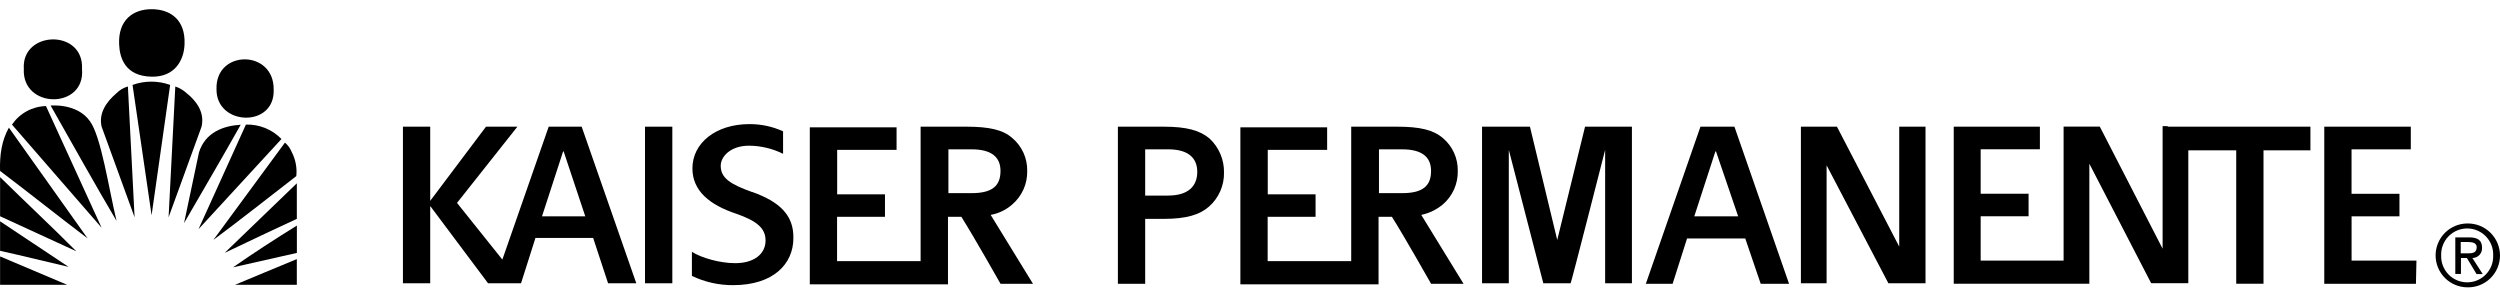 <svg width="180" height="21" viewBox="0 0 180 21" fill="none" xmlns="http://www.w3.org/2000/svg">
<path d="M13.436 6.708C13.201 6.492 12.924 6.328 12.622 6.227L12.138 15.646L14.512 9.119C14.743 8.117 14.179 7.3 13.436 6.708Z" fill="black"/>
<path d="M9.543 6.114L10.915 15.499L12.25 6.114C11.375 5.799 10.418 5.799 9.543 6.114Z" fill="black"/>
<path d="M8.392 6.707C7.652 7.336 7.094 8.153 7.316 9.118L9.69 15.645L9.209 6.226C8.899 6.313 8.618 6.478 8.392 6.707Z" fill="black"/>
<path d="M3.645 7.601C5.204 10.345 6.836 13.275 8.393 15.908C7.837 13.608 7.28 9.788 6.465 8.714C5.538 7.409 3.645 7.601 3.645 7.601Z" fill="black"/>
<path d="M0.863 8.972L7.316 16.397L3.311 7.637C2.826 7.649 2.351 7.776 1.925 8.008C1.499 8.24 1.135 8.571 0.863 8.972Z" fill="black"/>
<path d="M14.327 10.973L13.252 16.063C14.624 13.691 15.996 11.354 17.331 8.981C16.07 9.055 14.772 9.536 14.323 10.982" fill="black"/>
<path d="M17.706 8.97L14.293 16.499L20.265 10.009C19.934 9.667 19.536 9.398 19.095 9.219C18.654 9.04 18.181 8.955 17.706 8.97Z" fill="black"/>
<path d="M0.004 12.306C2.119 13.902 4.197 15.571 6.309 17.165L0.64 9.192C0.12 10.12 -0.028 11.156 0.004 12.306Z" fill="black"/>
<path d="M20.998 10.934C20.894 10.677 20.729 10.448 20.517 10.268L15.362 17.276C17.401 15.756 19.367 14.199 21.334 12.679C21.397 12.077 21.28 11.47 20.998 10.934Z" fill="black"/>
<path d="M0.006 15.571L5.496 18.093C3.682 16.277 1.829 14.544 0.006 12.753V15.571Z" fill="black"/>
<path d="M21.372 15.757V13.198L16.178 18.205C17.959 17.353 19.59 16.585 21.372 15.757Z" fill="black"/>
<path d="M0.006 18.058C1.676 18.428 3.455 18.875 4.938 19.215L0.006 15.934V18.049" fill="black"/>
<path d="M21.375 18.205V16.241C19.816 17.203 18.222 18.242 16.776 19.248L21.375 18.21" fill="black"/>
<path d="M0.006 20.504H4.832L0.006 18.463V20.504Z" fill="black"/>
<path d="M21.371 20.506V18.655C19.775 19.322 18.403 19.879 16.92 20.506H21.371Z" fill="black"/>
<path d="M19.704 6.447C19.741 3.555 15.507 3.555 15.588 6.412C15.551 9.082 19.815 9.223 19.704 6.447Z" fill="black"/>
<path d="M5.905 4.963C6.053 2.071 1.53 2.186 1.715 4.963C1.567 7.857 6.164 7.894 5.905 4.963Z" fill="black"/>
<path d="M10.913 5.521C12.584 5.558 13.25 4.334 13.287 3.184C13.361 1.405 12.248 0.662 10.913 0.662C9.578 0.662 8.503 1.442 8.577 3.184C8.614 4.186 9.023 5.484 10.913 5.521Z" fill="black"/>
<path d="M46.441 9.121H48.408V20.396H46.441V9.121Z" fill="black"/>
<path d="M39.506 9.121L36.17 18.69L32.905 14.609L37.252 9.121H34.992L30.975 14.461V9.121H29.011V20.396H30.975V14.831L35.14 20.396H37.514L38.553 17.131H42.706L43.782 20.396H45.813L41.88 9.121H39.506ZM39.025 15.574L40.545 10.9H40.582L42.139 15.574H39.025Z" fill="black"/>
<path d="M112.121 17.279L110.156 9.121H106.707V20.396H108.634V10.789L111.119 20.396H113.085C113.122 20.396 115.57 10.789 115.57 10.789V20.396H117.498V9.121H114.124L112.121 17.279Z" fill="black"/>
<path d="M122.433 9.121L118.5 20.433H120.429L121.468 17.168H125.658L126.771 20.433H128.812L124.879 9.121H122.433ZM121.989 15.574L123.509 10.9H123.551L125.147 15.574H121.989Z" fill="black"/>
<path d="M136.786 17.837L132.26 9.121H129.665V20.396H131.515V11.902L135.965 20.396H138.637V9.121H136.744V17.837" fill="black"/>
<path d="M173.987 18.765H169.314V15.574H172.761V13.955H169.311V10.753H173.578V9.122H167.347V20.433H173.948L173.985 18.765" fill="black"/>
<path d="M156.071 9.081H155.708V17.907L151.185 9.116H148.579V18.761H142.608V15.57H146.058V13.951H142.608V10.749H146.872V9.118H140.669V20.429H150.433V11.788L154.884 20.392H157.558V10.823H161.008V20.429H162.972V10.823H166.35V9.118H156.078" fill="black"/>
<path d="M103.883 14.72C104.23 14.423 104.506 14.053 104.692 13.636C104.878 13.219 104.97 12.766 104.959 12.309C104.969 11.859 104.877 11.412 104.691 11.001C104.505 10.591 104.229 10.227 103.883 9.938C103.189 9.343 102.215 9.121 100.584 9.121H97.287V13.906V18.802H91.271V15.611H94.721V13.991H91.278V10.789H95.554V9.17H89.307V20.47H99.256V15.611H100.218C101.109 17.02 103.039 20.433 103.039 20.433H105.376L102.331 15.472C102.902 15.353 103.435 15.094 103.883 14.72ZM99.286 13.943V10.752H100.954C102.437 10.752 103.036 11.347 103.036 12.309C103.036 13.385 102.442 13.906 100.954 13.906H99.286V13.943Z" fill="black"/>
<path d="M72.883 14.72C73.229 14.423 73.506 14.053 73.692 13.636C73.878 13.219 73.969 12.766 73.959 12.309C73.968 11.859 73.877 11.412 73.691 11.001C73.504 10.591 73.228 10.227 72.883 9.938C72.216 9.343 71.215 9.121 69.583 9.121H66.284V13.906V18.802H60.269V15.611H63.718V13.991H60.276V10.789H64.553V9.17H58.306V20.47H68.255V15.611H69.218C70.109 17.02 72.038 20.433 72.038 20.433H74.375L71.328 15.472C71.905 15.369 72.443 15.109 72.883 14.72ZM68.285 13.943V10.752H69.954C71.437 10.752 72.036 11.347 72.036 12.309C72.036 13.385 71.441 13.906 69.954 13.906H68.285V13.943Z" fill="black"/>
<path d="M87.089 9.975C86.383 9.38 85.419 9.121 83.787 9.121H80.488V20.433H82.453V15.759H83.787C85.419 15.759 86.383 15.463 87.052 14.871C87.398 14.565 87.674 14.188 87.86 13.765C88.046 13.343 88.137 12.884 88.128 12.423C88.136 11.965 88.047 11.51 87.868 11.088C87.689 10.667 87.424 10.287 87.089 9.975ZM84.121 14.084H82.453V10.752H84.121C85.606 10.752 86.203 11.421 86.203 12.372C86.203 13.411 85.537 14.079 84.121 14.079V14.084Z" fill="black"/>
<path d="M54.155 13.828C52.598 13.271 51.892 12.826 51.892 11.936C51.892 11.269 52.598 10.49 53.933 10.49C54.782 10.496 55.619 10.696 56.381 11.073V9.453C55.623 9.11 54.801 8.934 53.97 8.935C51.522 8.935 49.854 10.307 49.854 12.123C49.854 13.757 51.115 14.756 53.005 15.388C54.488 15.906 55.12 16.427 55.12 17.315C55.12 18.28 54.303 18.948 52.931 18.948C51.855 18.948 50.52 18.578 49.817 18.132V19.865C50.742 20.309 51.756 20.537 52.783 20.531C55.712 20.531 57.123 18.974 57.123 17.155C57.16 15.487 56.121 14.522 54.155 13.819" fill="black"/>
<path d="M175.764 18.389C175.755 18.137 175.797 17.886 175.887 17.651C175.977 17.416 176.113 17.202 176.288 17.021C176.463 16.84 176.672 16.696 176.904 16.598C177.136 16.499 177.385 16.449 177.636 16.449C177.888 16.449 178.137 16.499 178.369 16.598C178.6 16.696 178.81 16.84 178.985 17.021C179.159 17.202 179.296 17.416 179.386 17.651C179.476 17.886 179.518 18.137 179.509 18.389C179.518 18.64 179.476 18.891 179.386 19.126C179.296 19.361 179.159 19.575 178.985 19.756C178.81 19.937 178.6 20.081 178.369 20.179C178.137 20.278 177.888 20.328 177.636 20.328C177.385 20.328 177.136 20.278 176.904 20.179C176.672 20.081 176.463 19.937 176.288 19.756C176.113 19.575 175.977 19.361 175.887 19.126C175.797 18.891 175.755 18.64 175.764 18.389ZM177.654 20.688C177.96 20.695 178.264 20.641 178.549 20.528C178.834 20.415 179.093 20.247 179.311 20.033C179.53 19.818 179.704 19.563 179.822 19.28C179.94 18.998 180.001 18.695 180 18.389C179.998 18.084 179.936 17.783 179.818 17.502C179.699 17.221 179.526 16.967 179.309 16.753C179.092 16.54 178.835 16.371 178.552 16.257C178.27 16.143 177.968 16.086 177.663 16.089C177.053 16.089 176.468 16.331 176.037 16.762C175.606 17.194 175.363 17.779 175.363 18.389C175.363 18.998 175.606 19.583 176.037 20.015C176.468 20.446 177.053 20.688 177.663 20.688H177.654ZM177.173 18.576H177.617L178.311 19.733H178.755L178.012 18.576C178.108 18.576 178.202 18.557 178.29 18.519C178.377 18.481 178.456 18.425 178.521 18.356C178.586 18.286 178.636 18.204 178.668 18.114C178.7 18.024 178.713 17.928 178.707 17.833C178.707 17.313 178.41 17.091 177.781 17.091H176.782V19.724H177.189V18.567L177.173 18.576ZM177.173 18.241V17.426H177.728C178.024 17.426 178.322 17.5 178.322 17.796C178.322 18.203 178.024 18.241 177.691 18.241H177.173Z" fill="black"/>
</svg>
